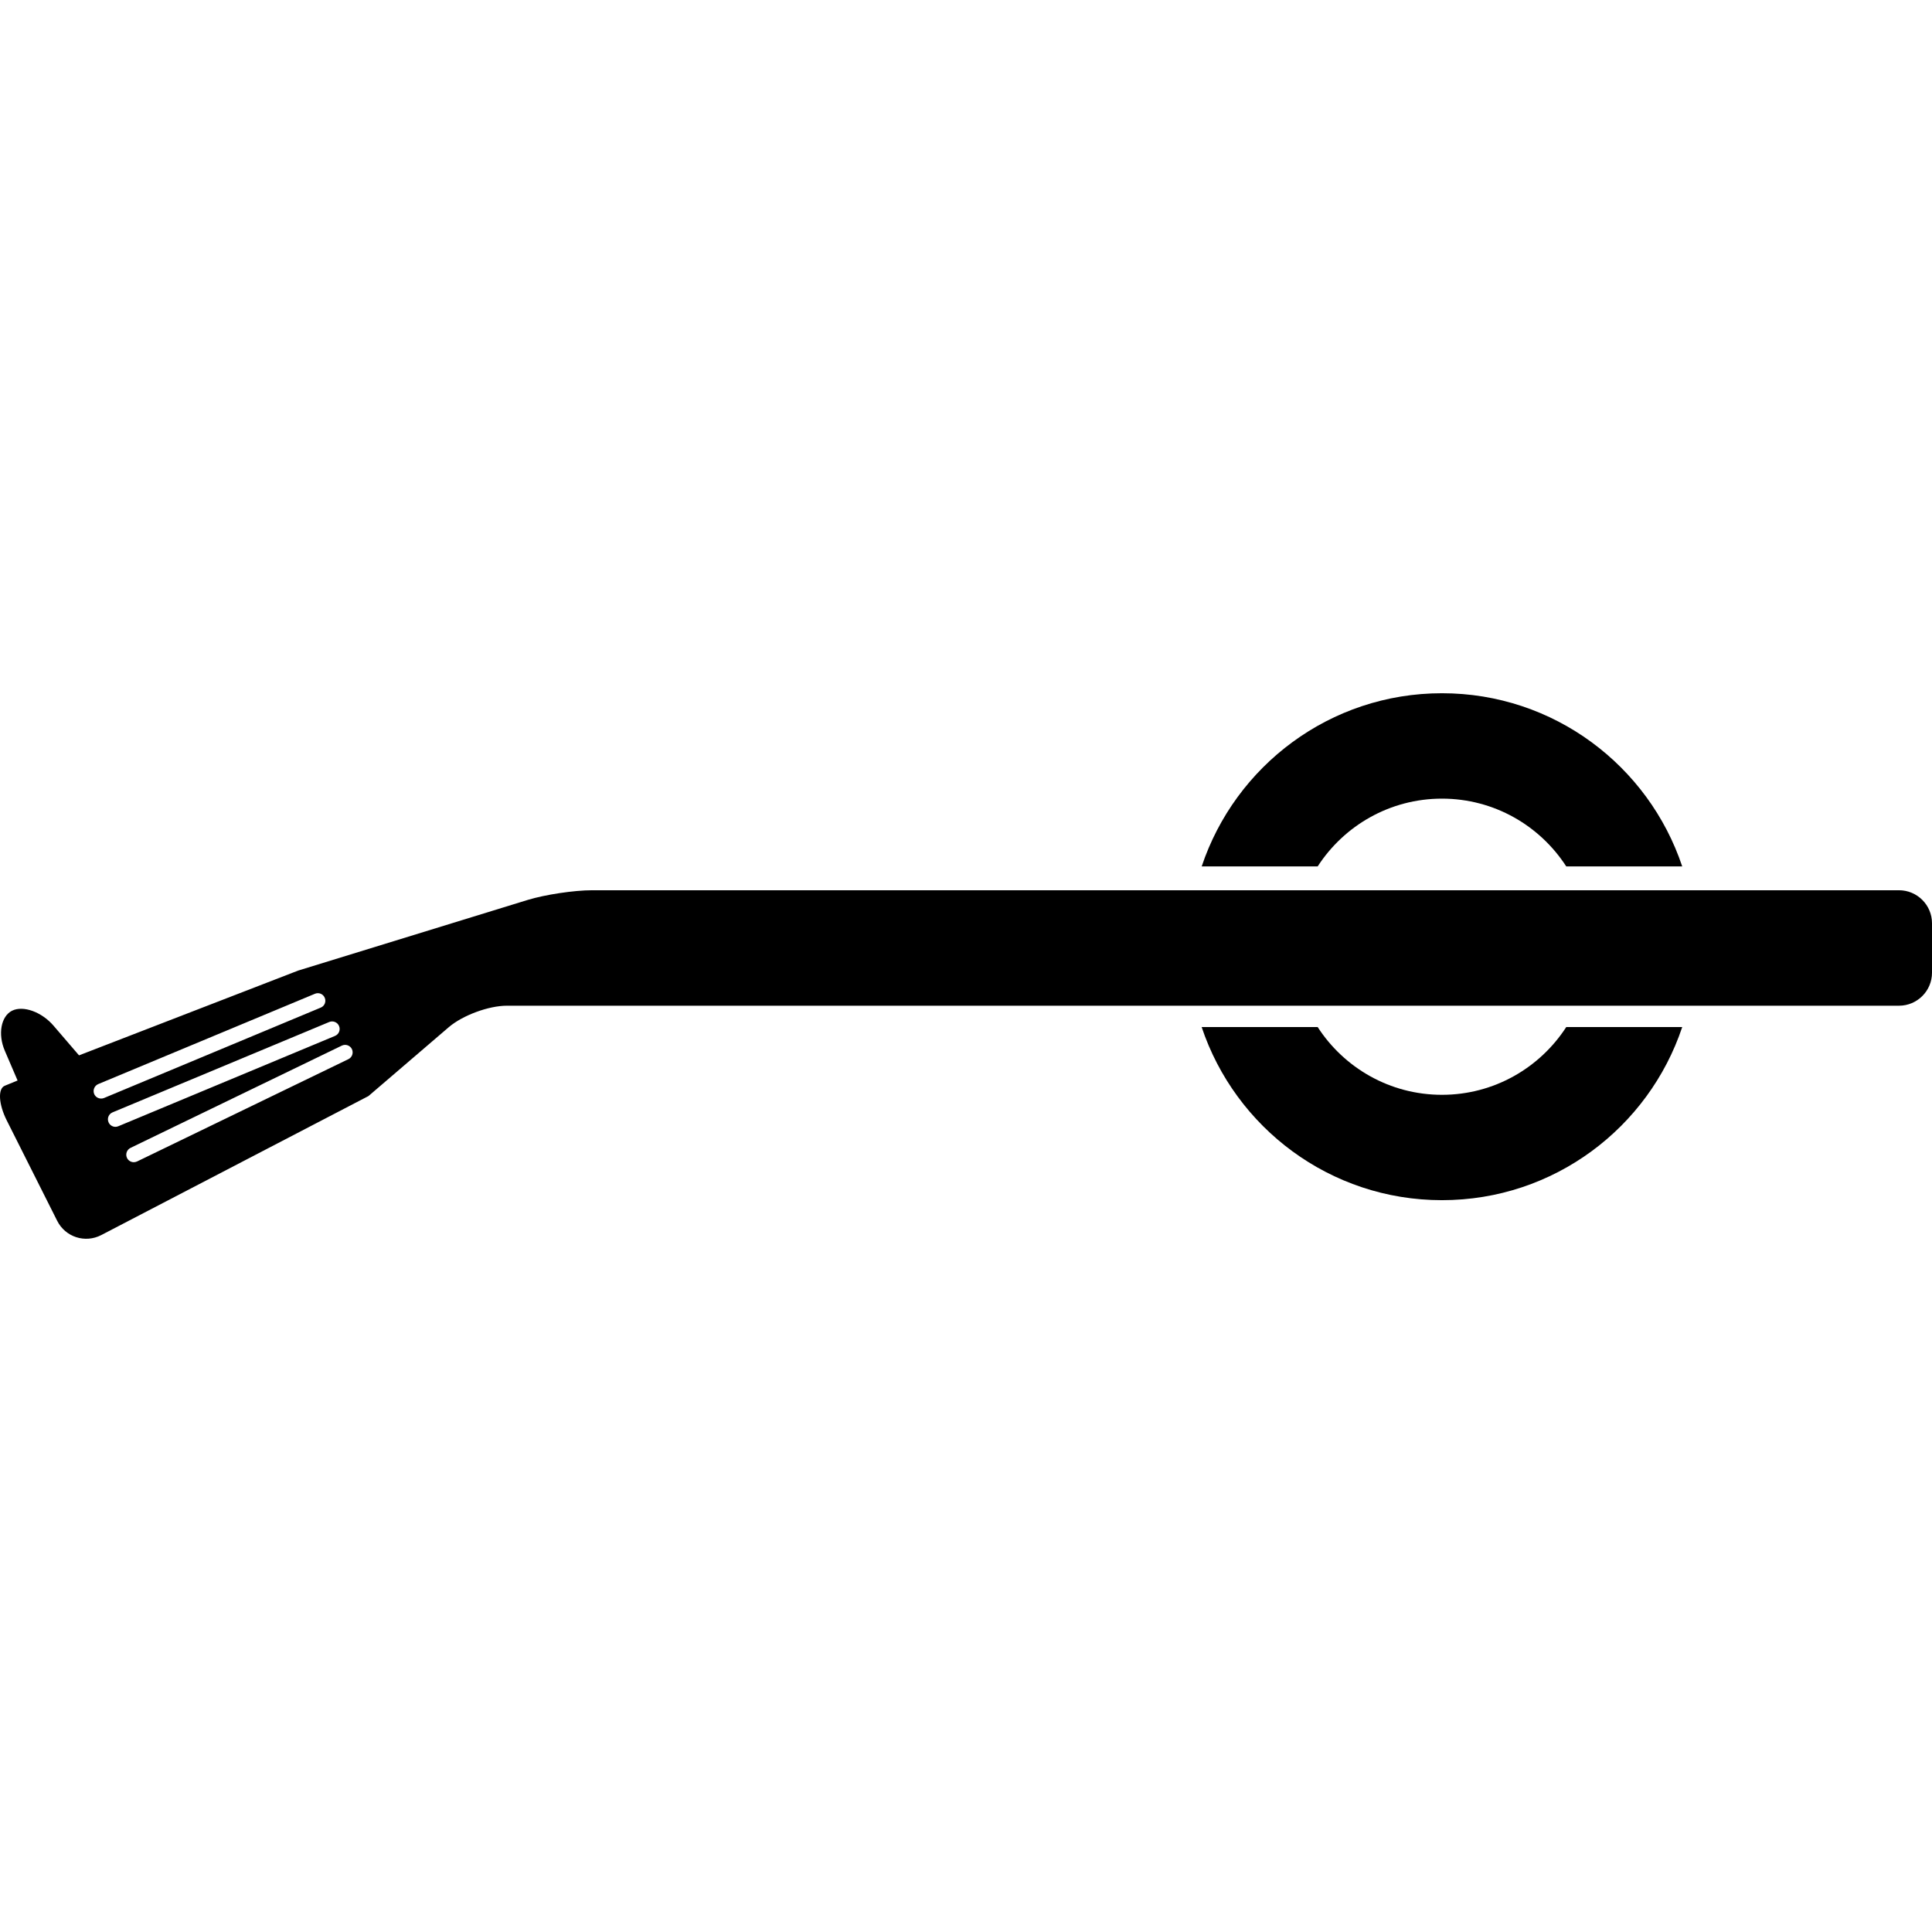 <?xml version="1.0" encoding="iso-8859-1"?>
<!-- Uploaded to: SVG Repo, www.svgrepo.com, Generator: SVG Repo Mixer Tools -->
<!DOCTYPE svg PUBLIC "-//W3C//DTD SVG 1.1//EN" "http://www.w3.org/Graphics/SVG/1.1/DTD/svg11.dtd">
<svg fill="#000000" version="1.1" id="Capa_1" xmlns="http://www.w3.org/2000/svg" xmlns:xlink="http://www.w3.org/1999/xlink" 
	 width="800px" height="800px" viewBox="0 0 459.412 459.412"
	 xml:space="preserve">
<g>
	<g>
		<path d="M24.085,293.686l63.527-33.05l19.102-16.382c3.29-2.813,9.476-5.105,13.808-5.105h12.443h318.597
			c4.327,0,7.85-3.515,7.85-7.851v-11.754c0-4.332-3.522-7.851-7.85-7.851H140.814c-4.33,0-11.207,1.04-15.354,2.309L70.9,230.795
			l-52.11,20.159l-6.045-7.037c-2.817-3.298-7.246-4.893-9.883-3.574c-2.629,1.318-3.408,5.566-1.729,9.489l3.048,7.102
			c0,0-1.369,0.561-3.048,1.25c-1.679,0.682-1.469,4.393,0.479,8.255l11.98,23.845C15.538,294.17,20.234,295.686,24.085,293.686z
			 M83.682,249.468c0.421,0.901,0.052,1.959-0.832,2.388l-50.253,24.329c-0.25,0.112-0.519,0.177-0.775,0.177
			c-0.667,0-1.311-0.369-1.617-1.006c-0.433-0.89-0.054-1.964,0.832-2.4l50.241-24.317
			C82.183,248.209,83.247,248.586,83.682,249.468z M80.626,243.985c0.387,0.909-0.046,1.964-0.965,2.345l-51.521,21.476
			c-0.227,0.096-0.457,0.144-0.691,0.144c-0.697,0-1.365-0.412-1.647-1.105c-0.385-0.91,0.046-1.96,0.966-2.337l51.521-21.487
			C79.195,242.65,80.25,243.071,80.626,243.985z M23.366,257.783l51.521-21.473c0.92-0.385,1.964,0.045,2.339,0.966
			c0.378,0.914-0.046,1.964-0.966,2.329l-51.521,21.491c-0.227,0.101-0.461,0.129-0.691,0.129c-0.697,0-1.365-0.397-1.655-1.095
			C22.023,259.218,22.455,258.168,23.366,257.783z"/>
		<path d="M342.888,189.909c12.391,0,23.283,6.422,29.555,16.12h27.575c-7.995-23.924-30.528-41.184-57.13-41.184
			c-26.609,0-49.147,17.26-57.138,41.184h27.579C319.597,196.337,330.494,189.909,342.888,189.909z"/>
		<path d="M342.888,285.39c26.609,0,49.143-17.248,57.13-41.168h-27.575c-6.271,9.682-17.164,16.114-29.555,16.114
			c-12.403,0-23.291-6.424-29.559-16.114h-27.587C293.741,268.142,316.279,285.39,342.888,285.39z"/>
	</g>
</g>
</svg>